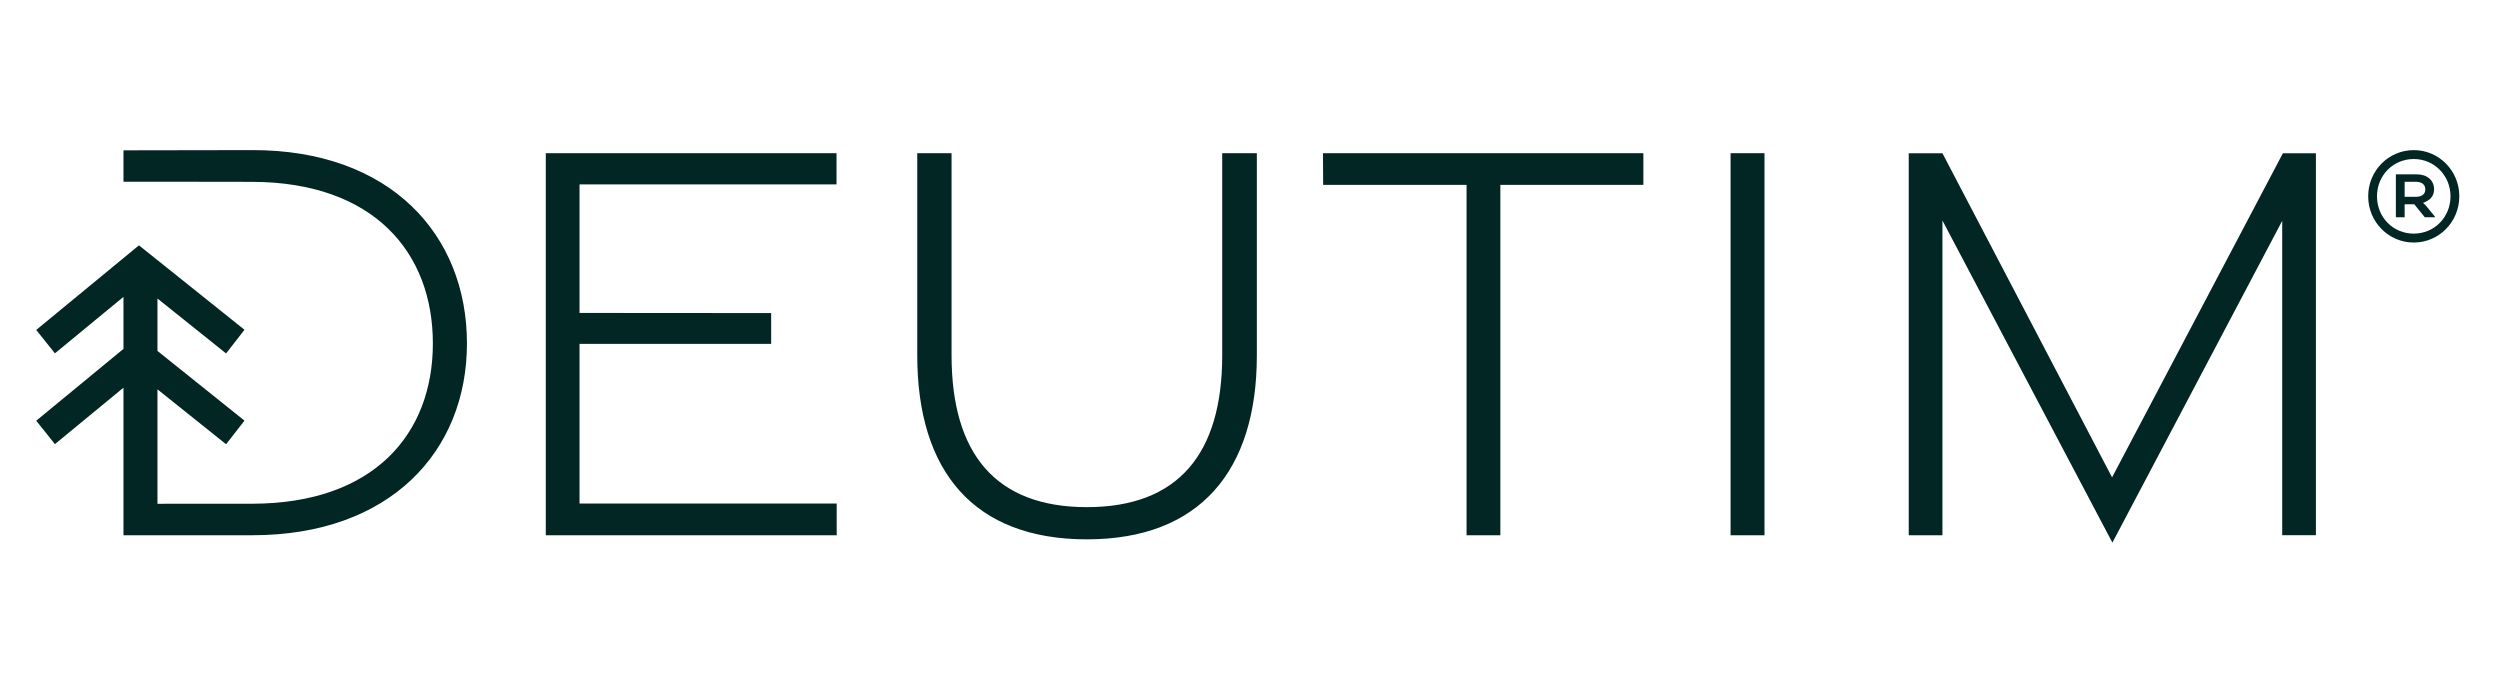 <?xml version="1.0" encoding="UTF-8"?>
<svg width="69px" height="19px" viewBox="0 0 69 19" version="1.1" xmlns="http://www.w3.org/2000/svg" xmlns:xlink="http://www.w3.org/1999/xlink">
    <title>Artboard</title>
    <g id="Artboard" stroke="none" stroke-width="1" fill="none" fill-rule="evenodd">
        <g id="logo-deutim-reg-2" transform="translate(1, 4)" fill="#022623" fill-rule="nonzero">
            <path d="M14.995,5.49 L20.284,5.49 L20.284,4.641 L14.995,4.637 L14.995,1.09 L22.088,1.09 L22.088,0.229 L14.064,0.229 L14.064,10.773 L22.093,10.773 L22.093,9.898 L14.995,9.898 L14.995,5.49 Z M32.733,5.809 C32.733,8.524 31.52,9.997 28.998,9.997 C26.481,9.997 25.263,8.524 25.263,5.805 L25.263,0.228 L24.316,0.228 L24.316,5.805 C24.316,9.017 25.883,10.886 28.998,10.886 C32.108,10.886 33.689,9.001 33.689,5.809 L33.689,0.228 L32.733,0.228 L32.733,5.809 Z M35.519,1.103 L39.477,1.103 L39.477,10.773 L40.41,10.773 L40.41,1.103 L44.357,1.103 L44.357,0.229 L35.514,0.229 L35.519,1.103 Z M46.764,0.229 L47.7,0.229 L47.7,10.773 L46.764,10.773 L46.764,0.229 Z M62.008,0.23 L57.293,9.175 L52.612,0.231 L51.681,0.231 L51.681,10.773 L52.611,10.773 L52.611,2.086 L57.302,10.977 L61.989,2.095 L61.989,10.771 L62.919,10.771 L62.919,0.23 L62.008,0.23 Z M5.961,0.143 L2.408,0.149 L2.408,1.015 L3.346,1.015 L5.959,1.019 C9.314,1.027 10.947,2.964 10.947,5.479 C10.947,7.984 9.314,9.899 5.959,9.903 L3.346,9.904 L3.346,6.746 L5.24,8.261 L5.748,7.609 L3.346,5.686 L3.346,4.239 L5.24,5.755 L5.748,5.102 L3.346,3.18 L3.346,3.177 L3.341,3.177 L2.835,2.771 L0,5.106 L0.516,5.752 L2.408,4.194 L2.408,5.629 L0,7.612 L0.516,8.258 L2.408,6.7 L2.408,10.773 L5.961,10.773 C9.776,10.773 11.888,8.451 11.888,5.478 C11.888,2.482 9.776,0.135 5.961,0.143 Z M65.368,1.017 L65.368,1.432 L65.673,1.432 C65.84,1.432 65.938,1.363 65.938,1.227 C65.938,1.099 65.853,1.017 65.664,1.017 L65.368,1.017 Z M65.884,1.596 L65.884,1.609 C65.884,1.609 65.934,1.646 65.979,1.705 L66.203,1.978 L66.203,1.997 L65.925,1.997 L65.633,1.637 L65.368,1.637 L65.368,1.997 L65.126,1.997 L65.126,0.812 L65.705,0.812 C65.988,0.812 66.181,0.976 66.181,1.227 C66.181,1.432 66.046,1.536 65.884,1.596 Z M65.62,2.448 C66.185,2.448 66.634,1.997 66.634,1.418 C66.634,0.844 66.185,0.389 65.62,0.389 C65.049,0.389 64.605,0.844 64.605,1.418 C64.605,1.997 65.049,2.448 65.62,2.448 Z M65.62,0.143 C66.315,0.143 66.877,0.712 66.877,1.418 C66.877,2.124 66.315,2.694 65.62,2.694 C64.924,2.694 64.362,2.124 64.362,1.418 C64.362,0.712 64.924,0.143 65.62,0.143 Z" id="Shape"></path>
        </g>
    </g>
</svg>